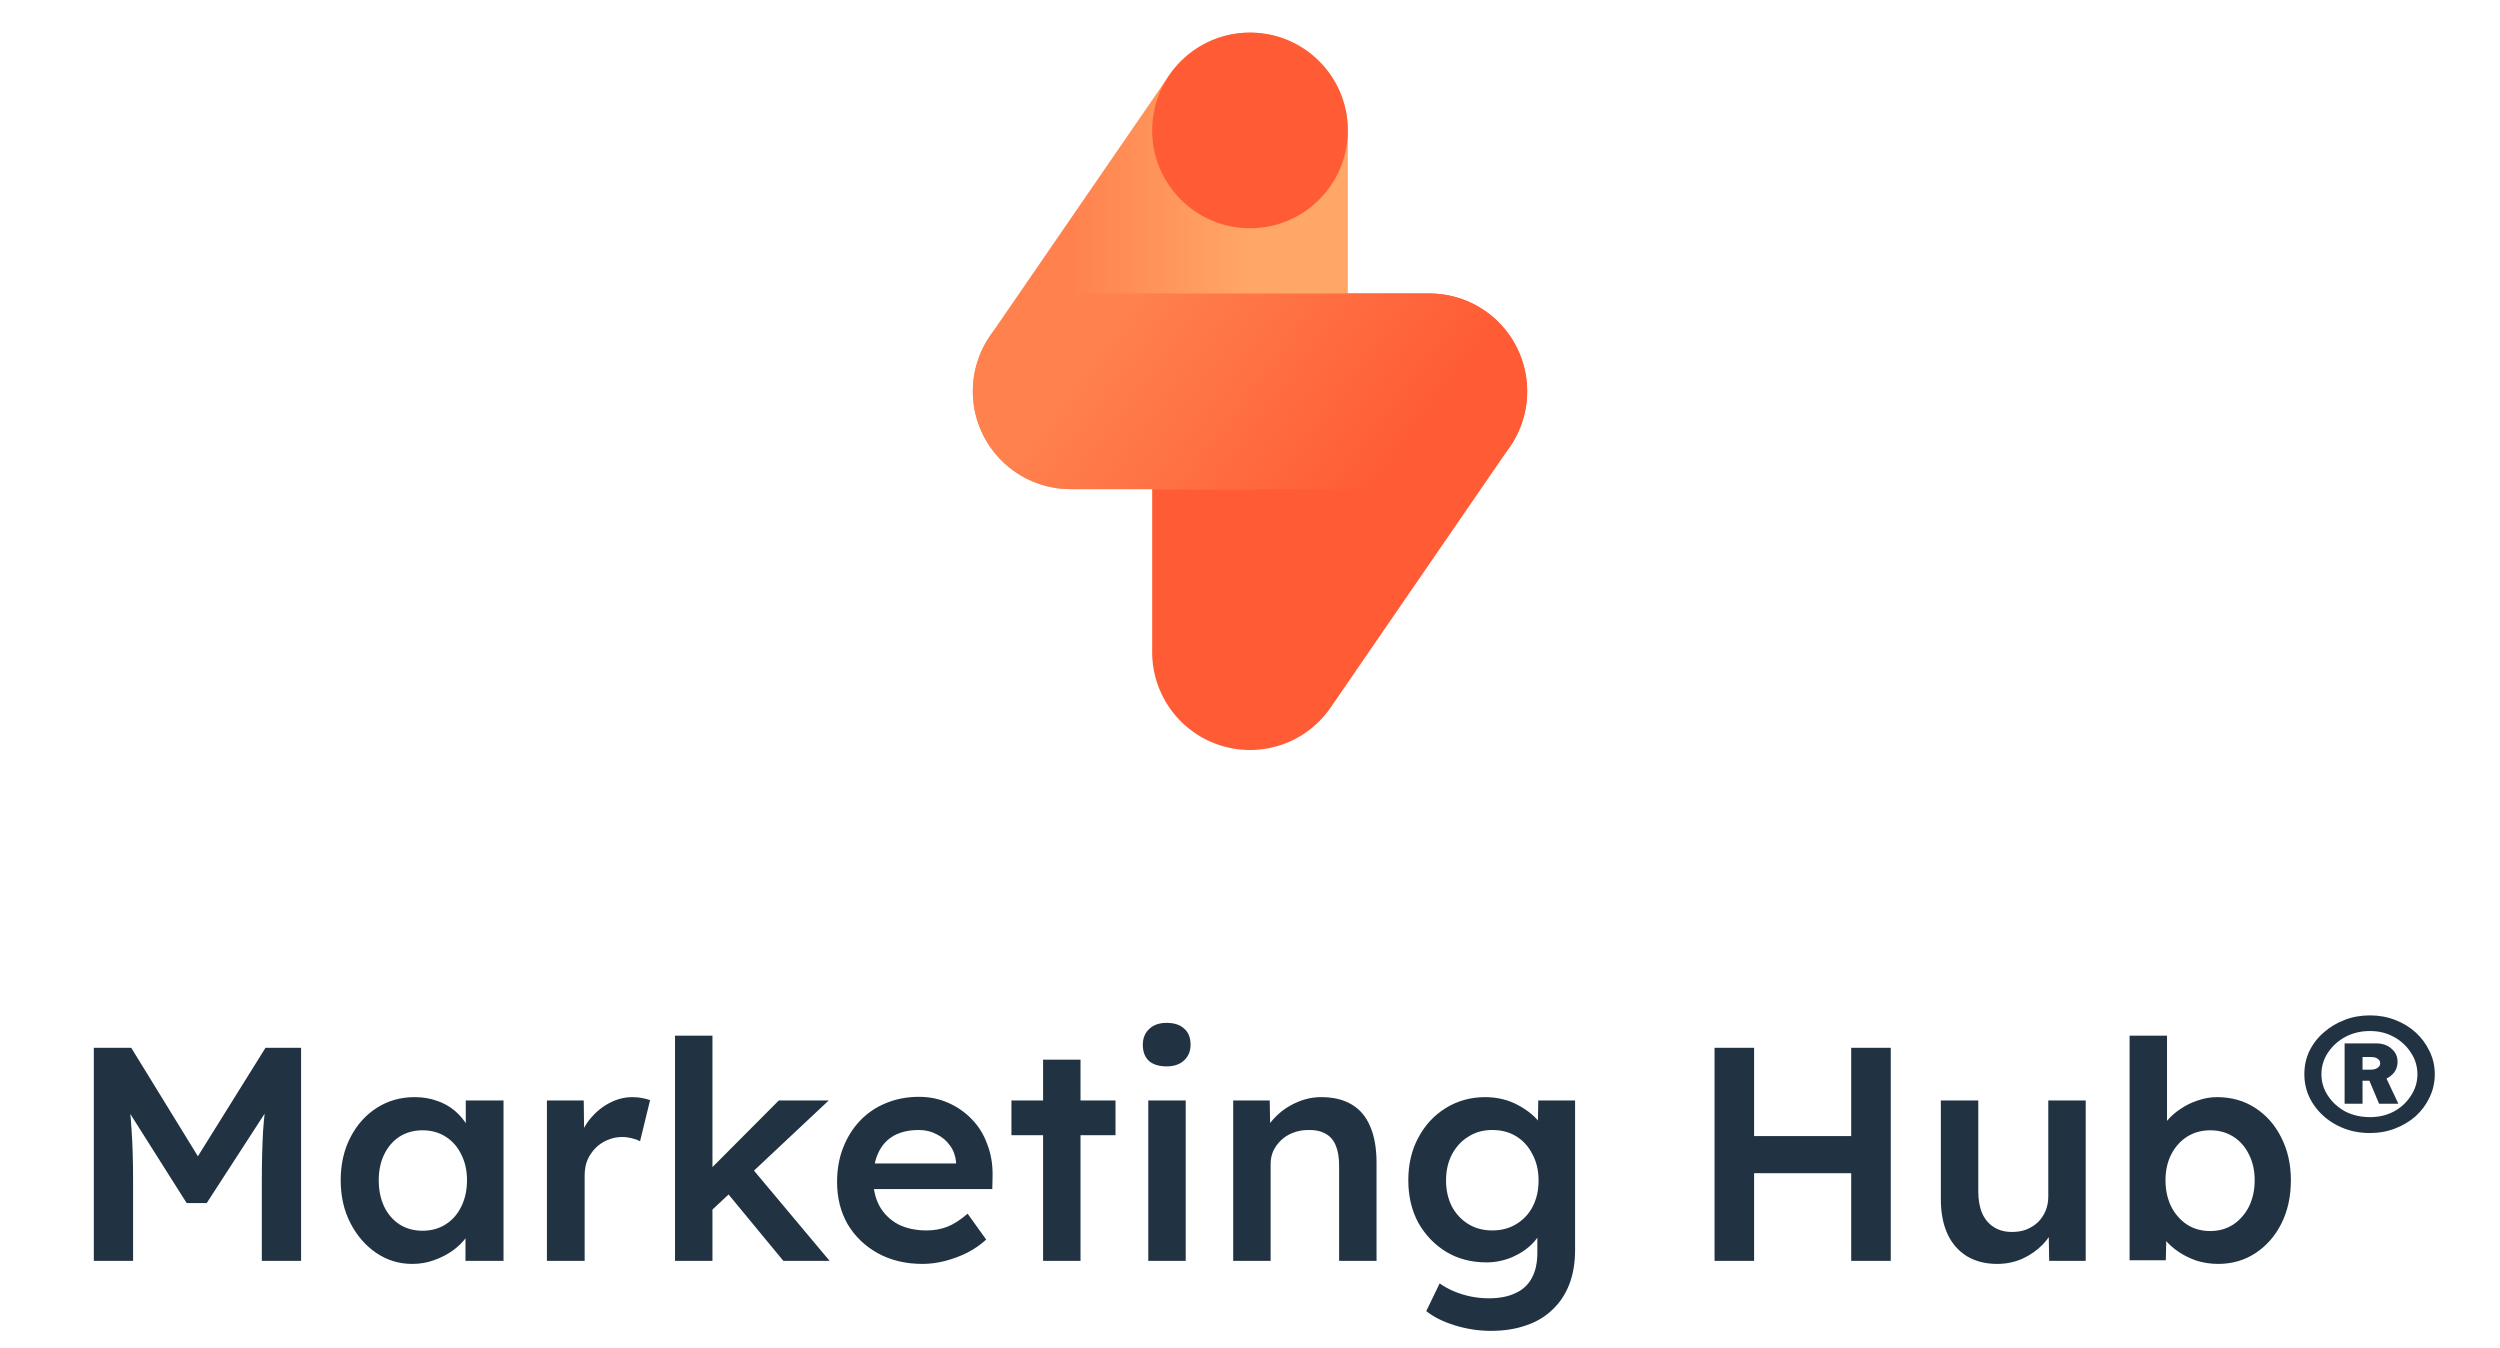<svg width="115" height="62" viewBox="0 0 115 62" fill="none" xmlns="http://www.w3.org/2000/svg">
<g clip-path="url(#clip0_492_2546)">
<path d="M57.5 13.5C56.306 13.5 55.162 13.974 54.318 14.818C53.474 15.662 53 16.806 53 18V30C53 30.96 53.307 31.896 53.877 32.669C54.446 33.442 55.248 34.013 56.165 34.298C57.082 34.583 58.066 34.567 58.974 34.252C59.881 33.938 60.664 33.341 61.208 32.549L69.458 20.549C69.922 19.875 70.193 19.086 70.242 18.269C70.291 17.452 70.116 16.637 69.736 15.912C69.356 15.187 68.786 14.579 68.086 14.154C67.386 13.729 66.584 13.503 65.765 13.5H57.5Z" fill="#FF5C35"/>
<path d="M57.5 22.5C58.694 22.5 59.838 22.026 60.682 21.182C61.526 20.338 62 19.194 62 18V6C62 5.04 61.693 4.105 61.123 3.331C60.554 2.558 59.752 1.987 58.835 1.703C57.918 1.418 56.934 1.434 56.026 1.748C55.119 2.063 54.336 2.659 53.792 3.451L45.542 15.451C45.077 16.126 44.806 16.916 44.758 17.735C44.709 18.553 44.886 19.369 45.267 20.095C45.649 20.821 46.222 21.428 46.924 21.852C47.626 22.276 48.43 22.5 49.25 22.5H57.5Z" fill="url(#paint0_linear_492_2546)"/>
<path d="M57.5 10.5C59.985 10.5 62 8.485 62 6C62 3.515 59.985 1.5 57.5 1.5C55.015 1.5 53 3.515 53 6C53 8.485 55.015 10.5 57.5 10.5Z" fill="#FF5C35"/>
<path d="M65.75 22.5H49.25C48.056 22.5 46.912 22.026 46.068 21.182C45.224 20.338 44.75 19.194 44.75 18C44.75 16.806 45.224 15.662 46.068 14.818C46.912 13.974 48.056 13.5 49.25 13.5H65.75C66.944 13.5 68.088 13.974 68.932 14.818C69.776 15.662 70.25 16.806 70.25 18C70.25 19.194 69.776 20.338 68.932 21.182C68.088 22.026 66.944 22.5 65.75 22.5Z" fill="url(#paint1_linear_492_2546)"/>
</g>
<path d="M4.316 58V48.2H6.038L9.608 54.01L8.6 53.996L12.212 48.2H13.85V58H12.044V54.318C12.044 53.478 12.063 52.722 12.1 52.05C12.147 51.378 12.221 50.711 12.324 50.048L12.548 50.65L9.51 55.34H8.586L5.646 50.692L5.842 50.048C5.945 50.673 6.015 51.317 6.052 51.98C6.099 52.633 6.122 53.413 6.122 54.318V58H4.316ZM18.962 58.14C18.355 58.14 17.805 57.972 17.31 57.636C16.815 57.3 16.419 56.843 16.12 56.264C15.821 55.685 15.672 55.027 15.672 54.29C15.672 53.553 15.821 52.895 16.12 52.316C16.419 51.737 16.825 51.285 17.338 50.958C17.851 50.631 18.43 50.468 19.074 50.468C19.447 50.468 19.788 50.524 20.096 50.636C20.404 50.739 20.675 50.888 20.908 51.084C21.141 51.28 21.333 51.504 21.482 51.756C21.641 52.008 21.748 52.279 21.804 52.568L21.426 52.47V50.622H23.162V58H21.412V56.236L21.818 56.166C21.753 56.418 21.631 56.665 21.454 56.908C21.286 57.141 21.071 57.351 20.81 57.538C20.558 57.715 20.273 57.86 19.956 57.972C19.648 58.084 19.317 58.14 18.962 58.14ZM19.438 56.614C19.839 56.614 20.194 56.516 20.502 56.32C20.81 56.124 21.048 55.853 21.216 55.508C21.393 55.153 21.482 54.747 21.482 54.29C21.482 53.842 21.393 53.445 21.216 53.1C21.048 52.755 20.81 52.484 20.502 52.288C20.194 52.092 19.839 51.994 19.438 51.994C19.037 51.994 18.682 52.092 18.374 52.288C18.075 52.484 17.842 52.755 17.674 53.1C17.506 53.445 17.422 53.842 17.422 54.29C17.422 54.747 17.506 55.153 17.674 55.508C17.842 55.853 18.075 56.124 18.374 56.32C18.682 56.516 19.037 56.614 19.438 56.614ZM25.158 58V50.622H26.852L26.88 52.974L26.642 52.442C26.745 52.069 26.922 51.733 27.174 51.434C27.426 51.135 27.716 50.902 28.042 50.734C28.378 50.557 28.728 50.468 29.092 50.468C29.251 50.468 29.4 50.482 29.54 50.51C29.69 50.538 29.811 50.571 29.904 50.608L29.442 52.498C29.34 52.442 29.214 52.395 29.064 52.358C28.915 52.321 28.766 52.302 28.616 52.302C28.383 52.302 28.159 52.349 27.944 52.442C27.739 52.526 27.557 52.647 27.398 52.806C27.24 52.965 27.114 53.151 27.02 53.366C26.936 53.571 26.894 53.805 26.894 54.066V58H25.158ZM32.661 55.746L32.325 54.136L35.825 50.622H38.121L32.661 55.746ZM31.051 58V47.64H32.773V58H31.051ZM36.035 58L33.319 54.71L34.537 53.674L38.163 58H36.035ZM42.439 58.14C41.664 58.14 40.978 57.977 40.381 57.65C39.793 57.323 39.331 56.88 38.995 56.32C38.668 55.751 38.505 55.102 38.505 54.374C38.505 53.795 38.598 53.268 38.785 52.792C38.971 52.316 39.228 51.905 39.555 51.56C39.891 51.205 40.287 50.935 40.745 50.748C41.211 50.552 41.72 50.454 42.271 50.454C42.756 50.454 43.209 50.547 43.629 50.734C44.049 50.921 44.413 51.177 44.721 51.504C45.029 51.821 45.262 52.204 45.421 52.652C45.589 53.091 45.668 53.571 45.659 54.094L45.645 54.696H39.667L39.345 53.52H44.203L43.979 53.758V53.45C43.951 53.161 43.857 52.909 43.699 52.694C43.54 52.47 43.335 52.297 43.083 52.176C42.84 52.045 42.569 51.98 42.271 51.98C41.813 51.98 41.426 52.069 41.109 52.246C40.801 52.423 40.567 52.68 40.409 53.016C40.25 53.343 40.171 53.753 40.171 54.248C40.171 54.724 40.269 55.139 40.465 55.494C40.67 55.849 40.955 56.124 41.319 56.32C41.692 56.507 42.126 56.6 42.621 56.6C42.966 56.6 43.283 56.544 43.573 56.432C43.862 56.32 44.175 56.119 44.511 55.83L45.365 57.02C45.113 57.253 44.823 57.454 44.497 57.622C44.179 57.781 43.843 57.907 43.489 58C43.134 58.093 42.784 58.14 42.439 58.14ZM47.982 58V48.746H49.704V58H47.982ZM46.526 52.218V50.622H51.314V52.218H46.526ZM52.821 58V50.622H54.543V58H52.821ZM53.661 49.054C53.316 49.054 53.045 48.97 52.849 48.802C52.663 48.625 52.569 48.377 52.569 48.06C52.569 47.761 52.667 47.519 52.863 47.332C53.059 47.145 53.325 47.052 53.661 47.052C54.016 47.052 54.286 47.141 54.473 47.318C54.669 47.486 54.767 47.733 54.767 48.06C54.767 48.349 54.669 48.587 54.473 48.774C54.277 48.961 54.007 49.054 53.661 49.054ZM56.727 58V50.622H58.407L58.435 52.134L58.113 52.302C58.206 51.966 58.388 51.663 58.659 51.392C58.929 51.112 59.251 50.888 59.625 50.72C59.998 50.552 60.381 50.468 60.773 50.468C61.333 50.468 61.799 50.58 62.173 50.804C62.555 51.028 62.84 51.364 63.027 51.812C63.223 52.26 63.321 52.82 63.321 53.492V58H61.599V53.618C61.599 53.245 61.547 52.937 61.445 52.694C61.342 52.442 61.183 52.26 60.969 52.148C60.754 52.027 60.493 51.971 60.185 51.98C59.933 51.98 59.699 52.022 59.485 52.106C59.279 52.181 59.097 52.293 58.939 52.442C58.789 52.582 58.668 52.745 58.575 52.932C58.491 53.119 58.449 53.324 58.449 53.548V58H57.595C57.427 58 57.268 58 57.119 58C56.979 58 56.848 58 56.727 58ZM68.576 61.22C68.025 61.22 67.475 61.136 66.924 60.968C66.383 60.8 65.944 60.581 65.608 60.31L66.224 59.036C66.42 59.176 66.639 59.297 66.882 59.4C67.125 59.503 67.381 59.582 67.652 59.638C67.932 59.694 68.207 59.722 68.478 59.722C68.973 59.722 69.383 59.643 69.71 59.484C70.046 59.335 70.298 59.101 70.466 58.784C70.634 58.476 70.718 58.089 70.718 57.622V56.264L70.97 56.362C70.914 56.651 70.76 56.927 70.508 57.188C70.256 57.449 69.939 57.664 69.556 57.832C69.173 57.991 68.781 58.07 68.38 58.07C67.68 58.07 67.059 57.907 66.518 57.58C65.986 57.253 65.561 56.81 65.244 56.25C64.936 55.681 64.782 55.027 64.782 54.29C64.782 53.553 64.936 52.899 65.244 52.33C65.552 51.751 65.972 51.299 66.504 50.972C67.045 50.636 67.652 50.468 68.324 50.468C68.604 50.468 68.875 50.501 69.136 50.566C69.397 50.631 69.635 50.725 69.85 50.846C70.074 50.967 70.275 51.103 70.452 51.252C70.629 51.401 70.774 51.56 70.886 51.728C70.998 51.896 71.068 52.059 71.096 52.218L70.732 52.33L70.76 50.622H72.454V57.496C72.454 58.093 72.365 58.621 72.188 59.078C72.011 59.535 71.754 59.923 71.418 60.24C71.082 60.567 70.676 60.809 70.2 60.968C69.724 61.136 69.183 61.22 68.576 61.22ZM68.646 56.6C69.066 56.6 69.435 56.502 69.752 56.306C70.079 56.11 70.331 55.839 70.508 55.494C70.685 55.149 70.774 54.752 70.774 54.304C70.774 53.847 70.681 53.445 70.494 53.1C70.317 52.745 70.069 52.47 69.752 52.274C69.435 52.078 69.066 51.98 68.646 51.98C68.226 51.98 67.857 52.083 67.54 52.288C67.223 52.484 66.971 52.759 66.784 53.114C66.607 53.459 66.518 53.856 66.518 54.304C66.518 54.743 66.607 55.139 66.784 55.494C66.971 55.839 67.223 56.11 67.54 56.306C67.857 56.502 68.226 56.6 68.646 56.6ZM85.155 58V48.2H86.975V58H85.155ZM78.869 58V48.2H80.689V58H78.869ZM79.625 53.968V52.26H86.037V53.968H79.625ZM91.869 58.14C91.337 58.14 90.875 58.023 90.483 57.79C90.091 57.547 89.792 57.207 89.587 56.768C89.382 56.32 89.279 55.788 89.279 55.172V50.622H91.001V54.808C91.001 55.2 91.061 55.536 91.183 55.816C91.304 56.087 91.481 56.297 91.715 56.446C91.948 56.595 92.228 56.67 92.555 56.67C92.797 56.67 93.017 56.633 93.213 56.558C93.418 56.474 93.596 56.362 93.745 56.222C93.894 56.073 94.011 55.9 94.095 55.704C94.179 55.499 94.221 55.279 94.221 55.046V50.622H95.943V58H94.263L94.235 56.46L94.543 56.292C94.431 56.647 94.24 56.964 93.969 57.244C93.707 57.515 93.395 57.734 93.031 57.902C92.667 58.061 92.279 58.14 91.869 58.14ZM102.035 58.14C101.708 58.14 101.386 58.093 101.069 58C100.761 57.897 100.481 57.762 100.229 57.594C99.977 57.426 99.767 57.239 99.599 57.034C99.431 56.819 99.319 56.605 99.263 56.39L99.669 56.208L99.627 57.972H97.961V47.64H99.683V52.33L99.375 52.19C99.422 51.966 99.525 51.756 99.683 51.56C99.851 51.355 100.056 51.173 100.299 51.014C100.542 50.846 100.808 50.715 101.097 50.622C101.386 50.519 101.68 50.468 101.979 50.468C102.642 50.468 103.225 50.631 103.729 50.958C104.242 51.285 104.644 51.737 104.933 52.316C105.232 52.895 105.381 53.553 105.381 54.29C105.381 55.037 105.236 55.699 104.947 56.278C104.658 56.857 104.256 57.314 103.743 57.65C103.239 57.977 102.67 58.14 102.035 58.14ZM101.671 56.628C102.063 56.628 102.413 56.53 102.721 56.334C103.029 56.129 103.272 55.853 103.449 55.508C103.626 55.153 103.715 54.747 103.715 54.29C103.715 53.842 103.626 53.445 103.449 53.1C103.281 52.755 103.043 52.484 102.735 52.288C102.427 52.092 102.072 51.994 101.671 51.994C101.27 51.994 100.915 52.092 100.607 52.288C100.299 52.484 100.056 52.755 99.879 53.1C99.702 53.445 99.613 53.842 99.613 54.29C99.613 54.747 99.702 55.153 99.879 55.508C100.056 55.853 100.299 56.129 100.607 56.334C100.915 56.53 101.27 56.628 101.671 56.628Z" fill="#213343"/>
<path d="M109.019 52.12C108.461 52.12 107.953 52 107.497 51.76C107.04 51.52 106.677 51.194 106.406 50.784C106.135 50.374 106 49.917 106 49.413C106 49.034 106.076 48.681 106.228 48.356C106.389 48.023 106.609 47.737 106.888 47.497C107.167 47.249 107.488 47.055 107.852 46.916C108.216 46.776 108.605 46.707 109.019 46.707C109.425 46.707 109.81 46.776 110.173 46.916C110.537 47.055 110.854 47.249 111.125 47.497C111.395 47.744 111.607 48.031 111.759 48.356C111.92 48.681 112 49.034 112 49.413C112 49.793 111.92 50.149 111.759 50.482C111.607 50.807 111.395 51.094 111.125 51.342C110.854 51.582 110.537 51.772 110.173 51.911C109.818 52.05 109.433 52.12 109.019 52.12ZM109.019 51.388C109.425 51.388 109.789 51.303 110.11 51.133C110.44 50.955 110.702 50.714 110.896 50.412C111.099 50.11 111.201 49.777 111.201 49.413C111.201 49.049 111.099 48.716 110.896 48.414C110.702 48.112 110.44 47.872 110.11 47.694C109.789 47.516 109.425 47.427 109.019 47.427C108.605 47.427 108.228 47.516 107.89 47.694C107.56 47.872 107.294 48.112 107.091 48.414C106.888 48.716 106.786 49.049 106.786 49.413C106.786 49.777 106.888 50.11 107.091 50.412C107.294 50.714 107.56 50.955 107.89 51.133C108.228 51.303 108.605 51.388 109.019 51.388ZM109.438 50.773L108.968 49.657L109.717 49.483L110.326 50.773H109.438ZM107.852 50.773V47.996H109.298C109.594 47.996 109.831 48.077 110.008 48.24C110.195 48.395 110.288 48.596 110.288 48.844C110.288 49.1 110.19 49.309 109.996 49.471C109.81 49.634 109.577 49.715 109.298 49.715H108.474L108.677 49.599V50.773H107.852ZM108.677 49.285L108.486 49.204H109.044C109.18 49.204 109.285 49.177 109.362 49.123C109.446 49.069 109.488 48.999 109.488 48.914C109.488 48.821 109.45 48.751 109.374 48.705C109.307 48.651 109.205 48.623 109.07 48.623H108.461L108.677 48.531V49.285Z" fill="#213343"/>
<defs>
<linearGradient id="paint0_linear_492_2546" x1="44.75" y1="12" x2="62" y2="12" gradientUnits="userSpaceOnUse">
<stop offset="0.265" stop-color="#FF824E"/>
<stop offset="0.736" stop-color="#FFA766"/>
</linearGradient>
<linearGradient id="paint1_linear_492_2546" x1="48.536" y1="11.388" x2="66.464" y2="24.612" gradientUnits="userSpaceOnUse">
<stop offset="0.181" stop-color="#FF824E"/>
<stop offset="0.822" stop-color="#FF5C35"/>
</linearGradient>
<clipPath id="clip0_492_2546">
<rect width="36" height="36" fill="white" transform="translate(39.5)"/>
</clipPath>
</defs>
</svg>
